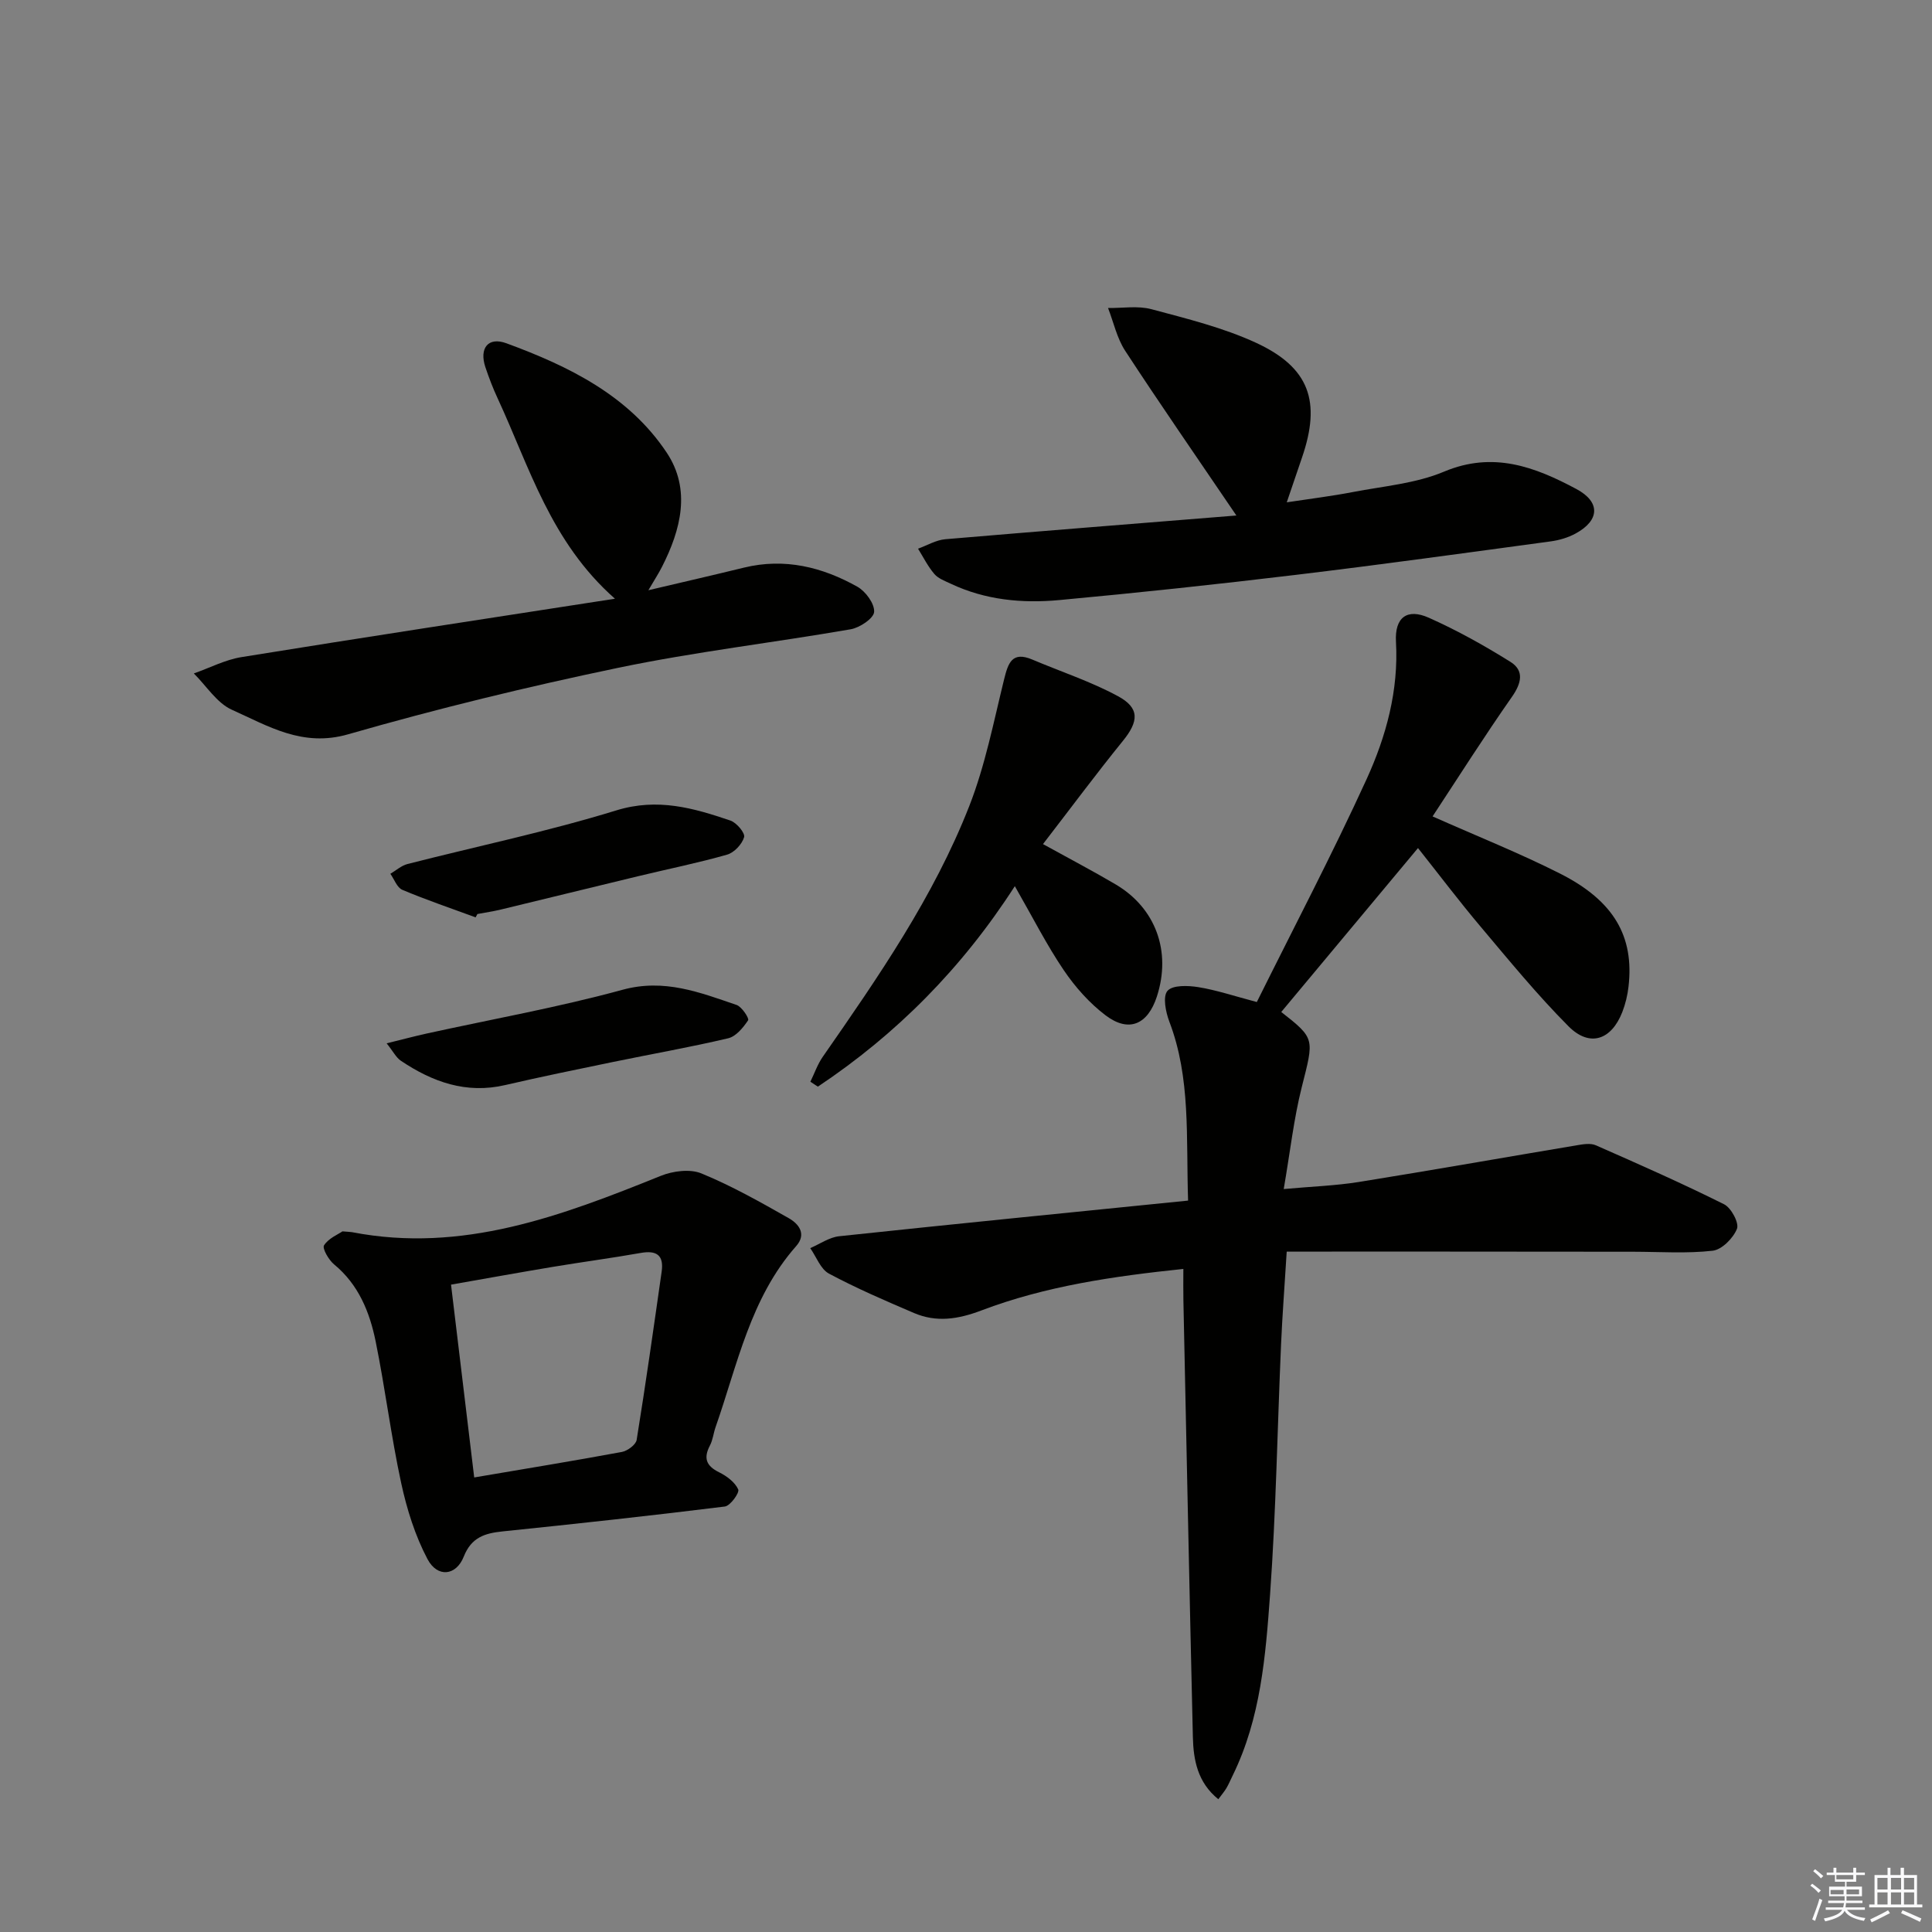 <svg enable-background="new 0 0 400 400" viewBox="0 0 400 400" xmlns="http://www.w3.org/2000/svg"><rect x="0" y="0" width="400" height="400" fill="#808080" stroke="none"/><g fill="#010100"><path d="m266.4 259.14c-.45 7.29-.91 13.23-1.17 19.18-.76 17.28-1.04 34.6-2.28 51.85-.92 12.71-1.94 25.57-7.7 37.35-.44.89-.82 1.81-1.32 2.67-.41.7-.95 1.32-1.69 2.32-4.31-3.48-5.16-8.13-5.27-12.92-.71-30.11-1.32-60.22-1.96-90.34-.04-1.98-.01-3.97-.01-6.53-14.45 1.51-28.48 3.53-41.83 8.6-4.8 1.82-9.28 2.52-13.95.52-5.94-2.54-11.9-5.11-17.59-8.15-1.74-.93-2.61-3.47-3.88-5.28 1.99-.85 3.93-2.24 5.99-2.46 23.91-2.55 47.83-4.91 72.24-7.38-.43-13.28.57-25.38-3.88-37.05-.76-1.99-1.4-5.22-.38-6.38 1.07-1.22 4.26-1.11 6.4-.76 3.71.6 7.33 1.82 12.09 3.08 7.69-15.49 15.63-30.61 22.72-46.12 4.06-8.89 6.66-18.38 6.09-28.48-.28-5.02 2.29-6.98 6.81-4.96 5.83 2.6 11.47 5.74 16.89 9.13 2.9 1.82 2.29 4.42.3 7.26-5.69 8.13-11.01 16.52-16.42 24.74 9.29 4.13 18.06 7.62 26.44 11.86 11.13 5.64 15.31 13 14.13 23.36-.2 1.79-.64 3.61-1.29 5.29-2.28 5.82-6.77 7.33-11.14 2.94-6.44-6.47-12.25-13.57-18.14-20.56-4.5-5.33-8.71-10.91-13.02-16.34-9.49 11.38-18.9 22.67-28.31 33.94 7.06 5.54 6.79 5.48 4.24 15.58-1.65 6.55-2.39 13.33-3.73 21.08 5.79-.53 10.71-.69 15.53-1.46 15.06-2.42 30.09-5.08 45.14-7.6 1.29-.22 2.84-.49 3.95 0 8.92 3.92 17.83 7.86 26.55 12.21 1.48.74 3.15 3.87 2.67 5.08-.77 1.94-3.13 4.33-5.04 4.54-5.38.61-10.88.22-16.33.21-17.29-.01-34.58-.03-51.87-.04-6.61.01-13.21.02-19.98.02z"/><path d="m70.9 254.94c1.33.11 1.66.11 1.99.17 22.83 4.42 43.38-3.38 63.91-11.66 2.51-1.01 6.05-1.48 8.41-.51 6.26 2.57 12.21 5.93 18.11 9.28 2.02 1.15 3.74 3.25 1.52 5.77-9.5 10.76-12.15 24.54-16.69 37.49-.44 1.25-.56 2.64-1.17 3.8-1.37 2.62-.77 4.22 1.9 5.54 1.58.78 3.29 2.05 3.96 3.55.31.68-1.64 3.4-2.77 3.54-15.31 1.9-30.66 3.57-46.01 5.15-3.7.38-6.47 1.24-8.04 5.21-1.58 4-5.45 4.42-7.51.53-2.57-4.86-4.28-10.34-5.45-15.75-2.1-9.71-3.31-19.61-5.29-29.35-1.24-6.07-3.54-11.76-8.61-15.93-1.11-.92-2.48-3.3-2.07-3.94.94-1.47 2.91-2.26 3.81-2.89zm27.28 50.95c10.69-1.82 20.65-3.44 30.57-5.28 1.17-.22 2.89-1.49 3.06-2.48 1.88-11.6 3.52-23.23 5.18-34.86.48-3.39-1.04-4.45-4.35-3.86-6.04 1.07-12.12 1.87-18.17 2.88-6.96 1.16-13.9 2.42-21.09 3.68 1.63 13.54 3.18 26.48 4.8 39.92z"/><path d="m127.32 123.96c-13.32-11.75-17.69-27.25-24.28-41.47-.98-2.1-1.81-4.28-2.55-6.48-1.3-3.92.57-6.33 4.35-4.94 12.93 4.75 25.32 10.81 33.2 22.65 5.06 7.61 2.95 15.92-1 23.67-.67 1.32-1.48 2.56-2.8 4.81 7.18-1.69 13.49-3.14 19.79-4.68 8.41-2.05 16.21-.13 23.49 3.96 1.7.96 3.57 3.51 3.46 5.21-.09 1.33-2.96 3.26-4.83 3.59-16.01 2.78-32.2 4.66-48.1 7.97-18.81 3.92-37.52 8.47-55.98 13.78-9.45 2.72-16.53-1.71-24.06-5.08-3.12-1.4-5.28-4.95-7.88-7.52 3.28-1.15 6.47-2.83 9.85-3.38 25.39-4.11 50.82-7.98 77.34-12.09z"/><path d="m255.98 106.73c-8.25-12.16-15.8-23.04-23.03-34.11-1.7-2.61-2.39-5.88-3.54-8.85 3.01.04 6.17-.51 8.99.25 7.33 1.96 14.83 3.8 21.67 6.96 11.06 5.12 13.47 12.15 9.51 23.71-.97 2.82-1.93 5.65-3.17 9.31 4.86-.74 9.31-1.28 13.7-2.13 6.34-1.22 13.01-1.76 18.86-4.22 10.17-4.27 18.81-1 27.41 3.6 5.01 2.68 4.84 6.49-.17 9.21-1.56.85-3.4 1.39-5.17 1.63-17.58 2.38-35.15 4.82-52.76 6.93-16.31 1.96-32.64 3.71-48.99 5.22-7.66.71-15.3-.01-22.43-3.38-1.2-.57-2.6-1.07-3.41-2.02-1.34-1.56-2.28-3.47-3.38-5.24 1.88-.68 3.72-1.79 5.64-1.96 19.98-1.7 39.98-3.27 60.27-4.91z"/><path d="m215.94 174.76c5.74 3.17 10.44 5.63 15 8.32 8.35 4.91 11.61 13.91 8.58 23.24-1.89 5.81-5.8 7.53-10.6 3.91-3.36-2.54-6.32-5.88-8.69-9.38-3.53-5.21-6.39-10.88-10.12-17.38-10.96 17.02-24.53 30.67-40.78 41.51-.52-.34-1.03-.68-1.55-1.02.84-1.72 1.47-3.58 2.55-5.14 11.49-16.52 22.97-33.1 30.35-51.94 3.29-8.4 5.04-17.43 7.21-26.24.84-3.39 1.66-5.86 5.85-4.08 5.92 2.51 12.08 4.53 17.71 7.57 4.57 2.46 4.31 5.23 1.03 9.27-5.51 6.79-10.73 13.83-16.54 21.36z"/><path d="m98.47 189.93c-5.07-1.87-10.19-3.6-15.17-5.7-1.1-.46-1.67-2.18-2.48-3.32 1.17-.69 2.27-1.69 3.53-2.02 14.43-3.69 29.05-6.73 43.26-11.11 8.54-2.63 15.96-.49 23.62 2.11 1.27.43 3.07 2.58 2.83 3.43-.42 1.46-2.05 3.2-3.51 3.62-6.05 1.73-12.23 2.97-18.35 4.45-9.51 2.29-19 4.63-28.5 6.92-1.6.39-3.24.62-4.86.93-.12.22-.25.45-.37.69z"/><path d="m80.05 216.01c3.3-.81 5.76-1.47 8.25-2.02 13.55-2.98 27.24-5.42 40.6-9.07 8.64-2.36 15.97.55 23.59 3.14 1.1.37 2.66 2.79 2.4 3.18-1.02 1.52-2.51 3.35-4.15 3.73-7.89 1.86-15.88 3.26-23.83 4.9-7.45 1.54-14.9 3.06-22.31 4.78-8.07 1.88-15.06-.64-21.6-5.03-.99-.66-1.58-1.9-2.95-3.61z"/></g><path d="m374.8 390.4.4-.4c.7.5 1.3 1 1.8 1.4l-.5.5c-.5-.6-1.1-1.1-1.7-1.5zm1 7.3-.6-.3c.5-1.4 1.1-2.8 1.5-4.3.2.1.4.2.6.3-.5 1.3-1 2.8-1.5 4.3zm-.4-10.3.4-.4c.4.3 1 .8 1.7 1.4l-.5.5c-.4-.5-1-1-1.6-1.5zm2.5.3h1.7v-1h.6v1h3.5v-1h.6v1h1.8v.5h-1.8v1.4h-2v1h3.2v2h-3.2v.9h3.3v.5h-3.4c0 .3-.1.6-.1.9h4v.5h-3.7c.7.9 1.9 1.5 3.8 1.7-.1.2-.2.4-.3.6-2.1-.4-3.5-1.1-4-2.1-.4 1-1.8 1.7-4 2.2-.1-.2-.2-.4-.3-.6 2.1-.4 3.4-1 3.8-1.8h-3.4v-.5h3.6c.1-.3.1-.6.2-.9h-3.3v-.5h3.4c0-.3 0-.6 0-.9h-3.2v-2h3.3v-1h-2.1v-1.4h-1.7v-.5zm1.1 3.5v1h2.7c0-.3 0-.4 0-.4 0-.1 0-.2 0-.2 0-.1 0-.2 0-.3h-2.7zm1.2-3v.9h3.5v-.9zm4.7 3h-2.6v.6.4h2.6z" fill="#fafafb"/><path d="m393.6 386.7h.6v1.5h2.7v6.1h1.1v.6h-11v-.6h1.1v-6.1h2.7v-1.5h.6v1.5h2.1v-1.5zm-2.7 8.8.4.6c-1.2.6-2.5 1.3-3.8 1.9-.1-.2-.2-.4-.3-.6 1.2-.6 2.5-1.2 3.7-1.9zm-2.2-6.7v2.4h2.1v-2.4zm0 3v2.5h2.1v-2.5zm2.8-3v2.4h2.1v-2.4zm0 3v2.5h2.1v-2.5zm6 6.1c-1.4-.7-2.7-1.3-3.9-1.8l.3-.6c1.5.6 2.7 1.2 3.9 1.7zm-1.2-9.1h-2.1v2.4h2.1zm-2.1 3v2.5h2.1v-2.5z" fill="#fafafb"/></svg>